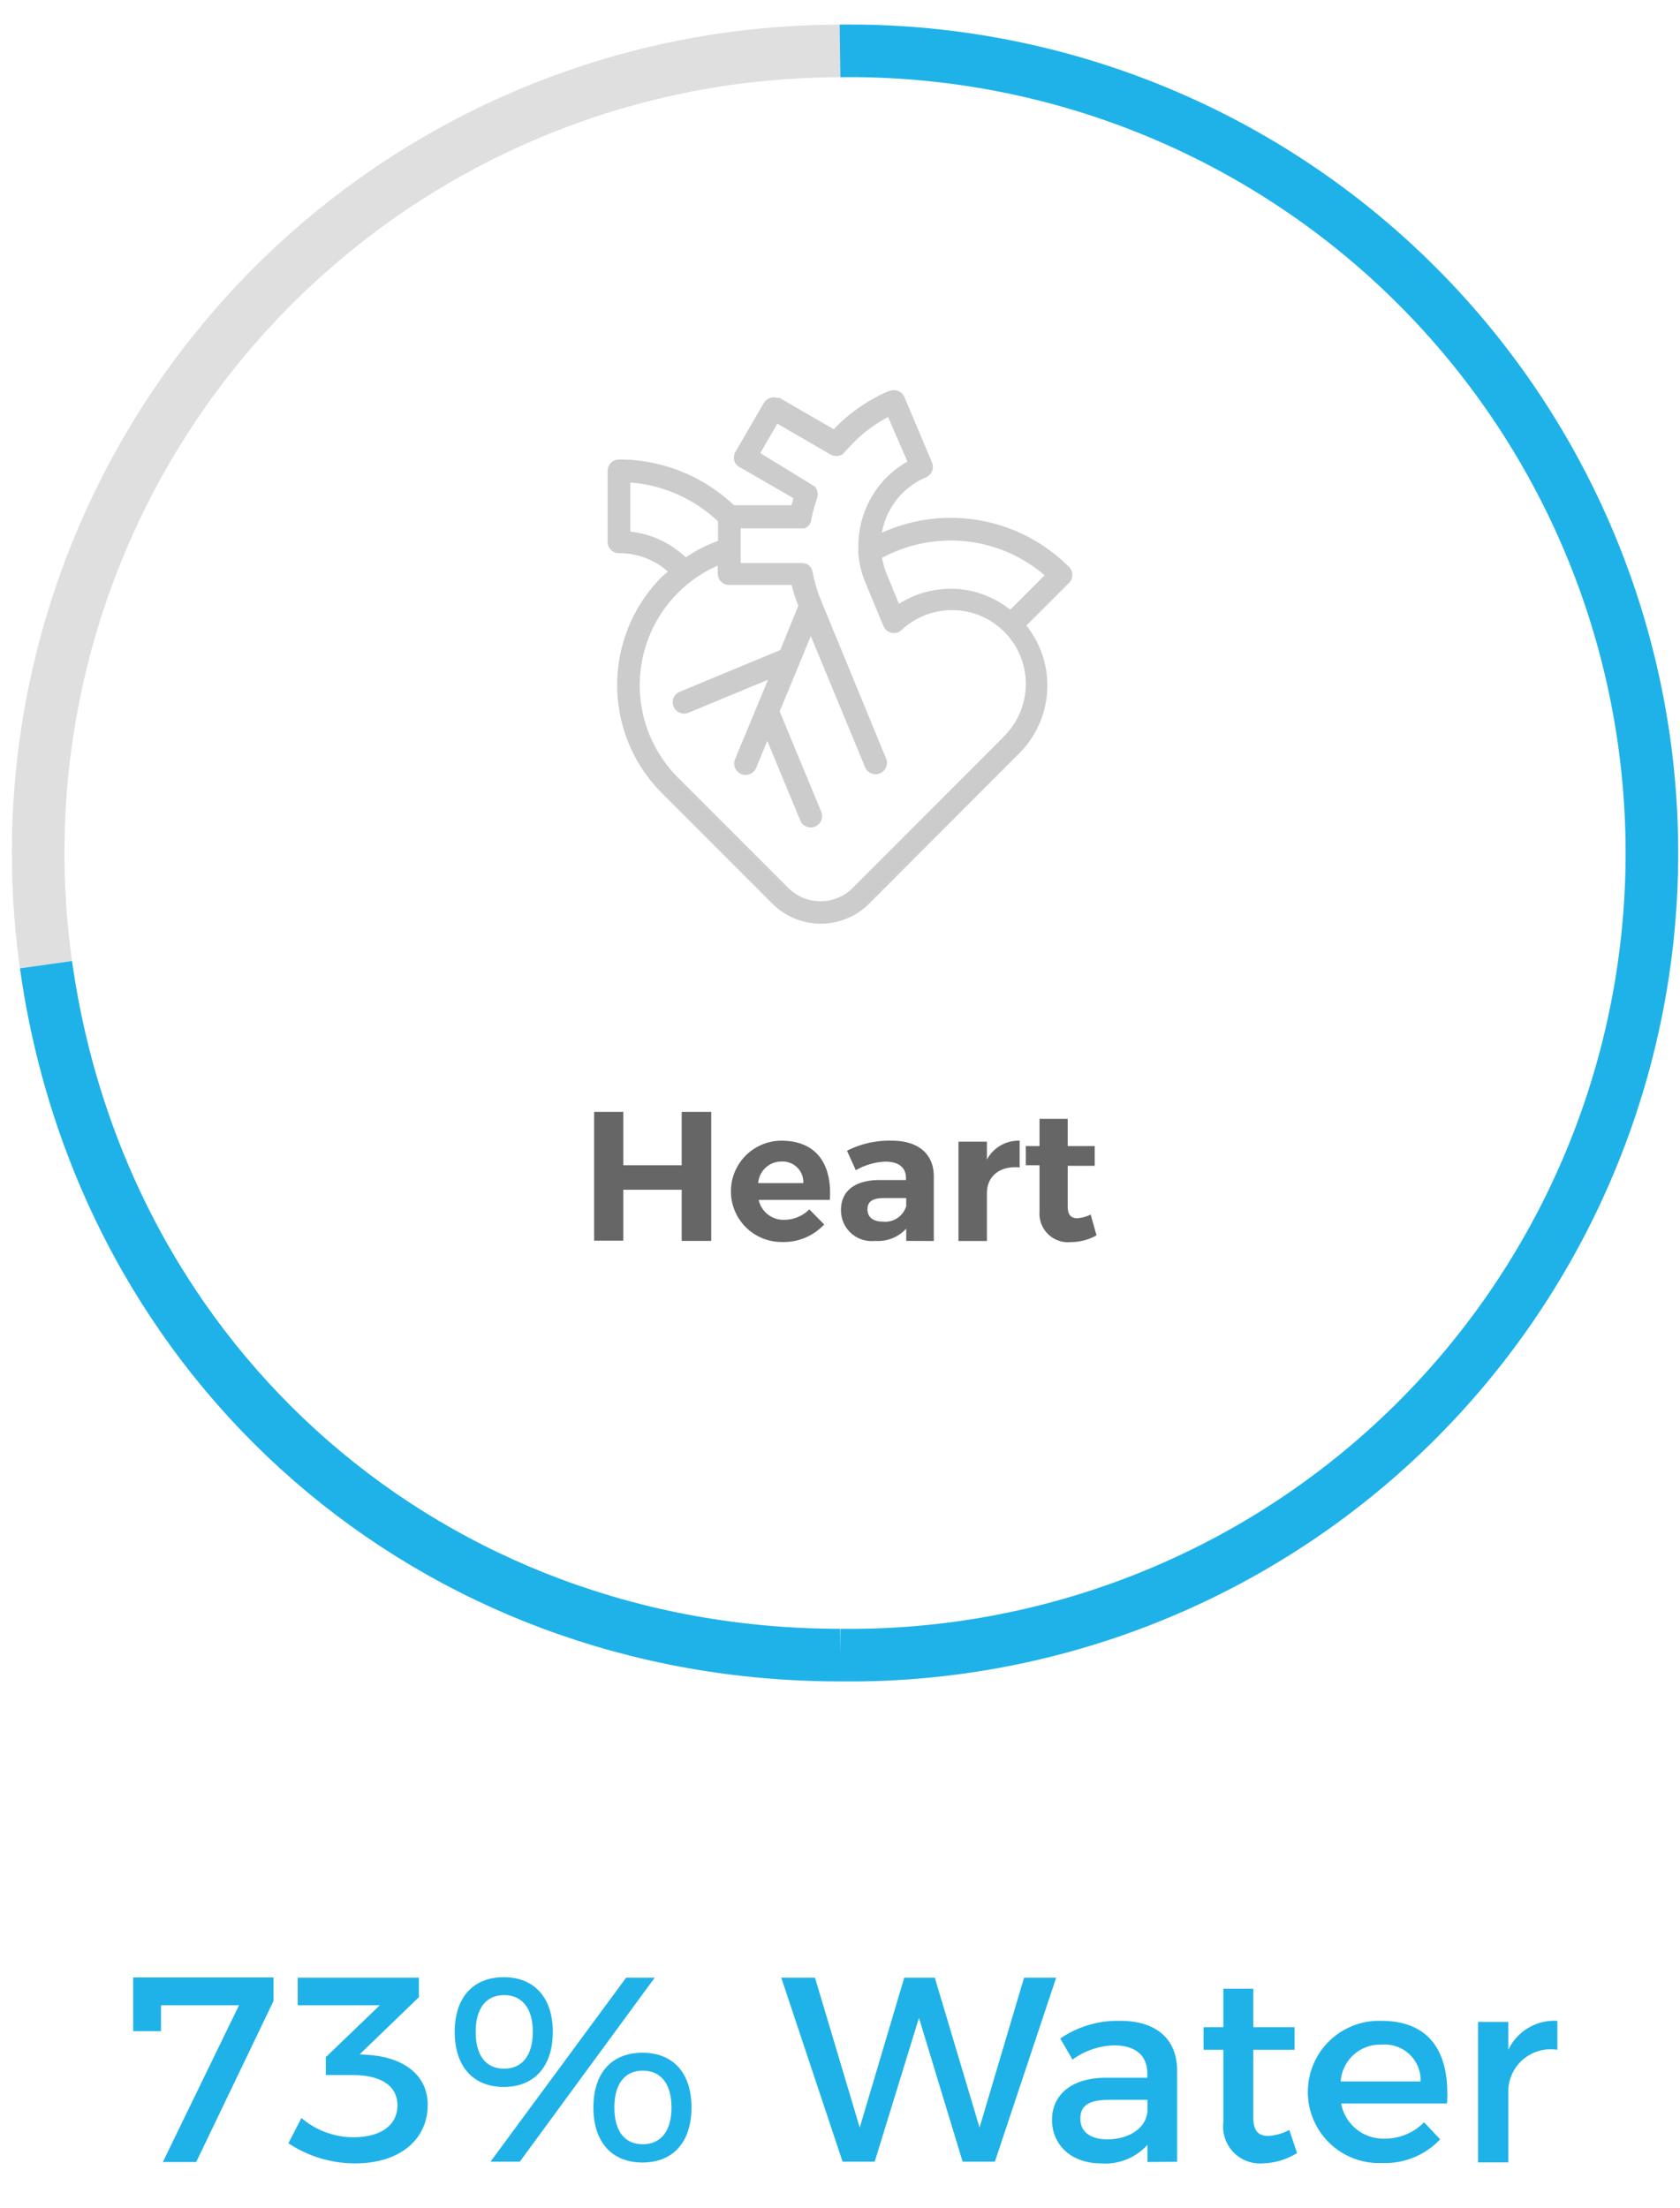 <svg xmlns="http://www.w3.org/2000/svg" viewBox="0 0 137 180"><defs><style>.cls-1,.cls-2{fill:none;stroke-miterlimit:10;stroke-width:4.29px;}.cls-1{stroke:#dfdfdf;}.cls-2{stroke:#1fb2e9;}.cls-3{fill:#666;}.cls-4{fill:#1fb2e9;}.cls-5{fill:#ccc;}</style></defs><g id="Layer_3" data-name="Layer 3"><path class="cls-1" d="M3.75,78.65A65.38,65.38,0,0,1,59.4,4.79a69.23,69.23,0,0,1,9.1-.64"/><path class="cls-2" d="M68.5,134.94c-33.22,0-60.13-23.39-64.75-56.29"/><path class="cls-2" d="M68.5,4.15a65.4,65.4,0,1,1,0,130.79"/><path class="cls-3" d="M50.83,90.65V95h4.76V90.65H58v10.52H55.59V97H50.83v4.15H48.45V90.65Z"/><path class="cls-3" d="M67.67,97.83h-5.8A2.07,2.07,0,0,0,64,99.45,2.9,2.9,0,0,0,66,98.6l1.21,1.23a4.5,4.5,0,0,1-3.45,1.43A4.13,4.13,0,1,1,63.71,93C66.55,93,67.87,94.88,67.67,97.83Zm-2.16-1.37a1.69,1.69,0,0,0-1.79-1.76,1.89,1.89,0,0,0-1.89,1.76Z"/><path class="cls-3" d="M73.9,101.17v-1a3.11,3.11,0,0,1-2.54,1,2.5,2.5,0,0,1-2.78-2.52c0-1.52,1.09-2.42,3.08-2.44h2.22v-.15c0-.86-.57-1.35-1.68-1.35a5.19,5.19,0,0,0-2.41.7l-.72-1.59A7.59,7.59,0,0,1,72.72,93c2.17,0,3.42,1.08,3.43,2.9l0,5.28Zm0-2.77v-.72H72.06c-.88,0-1.32.27-1.32.92s.48,1,1.26,1A1.79,1.79,0,0,0,73.88,98.4Z"/><path class="cls-3" d="M83.15,93v2.18c-1.65-.15-2.67.74-2.67,2.1v3.9H78.16V93.08h2.32v1.46A2.93,2.93,0,0,1,83.15,93Z"/><path class="cls-3" d="M89.42,100.72a4.36,4.36,0,0,1-2.11.55,2.33,2.33,0,0,1-2.54-2.49V95H83.65V93.44h1.12V91.22h2.3v2.22h2.2v1.61h-2.2v3.34c0,.67.29.94.79.93a2.77,2.77,0,0,0,1.08-.3Z"/><path class="cls-4" d="M22.3,161.22v1.93L16,176.27H13.28l6.21-12.78H13.13l0,2.11H10.86v-4.38Z"/><path class="cls-4" d="M34.88,171.61c0,2.81-2.27,4.77-5.9,4.77a9.81,9.81,0,0,1-5.46-1.64l1.06-2.06a6.55,6.55,0,0,0,4.23,1.57c2.27,0,3.6-1,3.6-2.6s-1.35-2.47-3.65-2.47H26.57v-1.46l4.4-4.23H24.28l0-2.25h9.88v1.59l-4.83,4.66.88.06C33,167.79,34.88,169.23,34.88,171.61Z"/><path class="cls-4" d="M45.08,165.66c0,2.81-1.5,4.49-4,4.49s-4-1.68-4-4.49,1.51-4.46,4-4.46S45.08,162.87,45.08,165.66Zm-6.29,0c0,1.93.84,3,2.32,3s2.34-1.1,2.34-3-.86-3-2.34-3S38.79,163.75,38.79,165.66Zm14.6-4.42-11,15H40l11.06-15Zm3,10.58c0,2.82-1.5,4.49-4,4.49s-4-1.67-4-4.49,1.5-4.46,4-4.46S56.39,169,56.39,171.82Zm-6.29,0c0,1.94.84,3,2.32,3s2.34-1.09,2.34-3-.86-3-2.34-3S50.1,169.91,50.1,171.82Z"/><path class="cls-4" d="M66.46,161.24l3.65,12.22,3.63-12.22h2.49l3.65,12.22,3.63-12.22h2.62l-5,15H78.5l-3.56-11.72-3.61,11.72H68.71l-5-15Z"/><path class="cls-4" d="M93.57,176.27v-1.4a4.62,4.62,0,0,1-3.78,1.51c-2.46,0-4-1.53-4-3.55s1.57-3.41,4.32-3.43h3.45v-.35c0-1.43-.92-2.29-2.72-2.29a6,6,0,0,0-3.38,1.16l-1-1.72a8.29,8.29,0,0,1,4.91-1.44c2.94,0,4.6,1.5,4.62,4l0,7.49Zm0-4V171.2H90.46c-1.61,0-2.36.43-2.36,1.53s.84,1.69,2.21,1.69C92.07,174.42,93.42,173.5,93.55,172.25Z"/><path class="cls-4" d="M105.77,175.54a5.56,5.56,0,0,1-2.82.84,3,3,0,0,1-3.19-3.33v-5.93H98.15v-1.84h1.61v-3.14h2.44v3.14h3.37v1.84H102.2v5.48c0,1.18.45,1.54,1.23,1.54a4,4,0,0,0,1.71-.49Z"/><path class="cls-4" d="M118,171.5h-8.63a3.48,3.48,0,0,0,3.54,2.86,4.45,4.45,0,0,0,3.22-1.33l1.31,1.39a6.17,6.17,0,0,1-4.72,1.93,5.8,5.8,0,1,1-.06-11.59C116.63,164.76,118.26,167.38,118,171.5Zm-2.15-1.8a2.92,2.92,0,0,0-3.17-3,3.22,3.22,0,0,0-3.35,3Z"/><path class="cls-4" d="M127,164.76v2.36A3.46,3.46,0,0,0,123,170.3v6h-2.47V164.85H123v2.27A4.15,4.15,0,0,1,127,164.76Z"/><path class="cls-5" d="M87.18,46.23a13.61,13.61,0,0,0-15.26-2.8,6,6,0,0,1,.38-1.31,6.19,6.19,0,0,1,1.29-1.91,6.07,6.07,0,0,1,1.92-1.29h0A.93.93,0,0,0,76,37.7l-2.25-5.33-.09-.16a.92.92,0,0,0-1.06-.35l-.07,0h0a13.58,13.58,0,0,0-4.34,2.93L68,35l-4.43-2.56h0l-.1,0-.07,0a1,1,0,0,0-1,.26h0a.58.58,0,0,0-.11.15h0l-2.32,4h0a.93.93,0,0,0,.05,1v0l.09.09,0,0,.06.05.09.06h0l4.43,2.56c0,.19-.11.39-.15.58H59.85a13.61,13.61,0,0,0-9.38-3.73.93.93,0,0,0-.92.93v5.79a.92.92,0,0,0,.92.92,6,6,0,0,1,4,1.5L54,47a12.49,12.49,0,0,0,0,17.69l9,9a5.58,5.58,0,0,0,7.86,0h0L83.09,61.45h0A7.84,7.84,0,0,0,83.7,51l3.48-3.48A.91.91,0,0,0,87.18,46.23Zm-2,.68-2.8,2.8A7.78,7.78,0,0,0,77.52,48a7.9,7.9,0,0,0-4.21,1.23l-1-2.43h0a6.21,6.21,0,0,1-.38-1.32,11.87,11.87,0,0,1,5.6-1.41A11.72,11.72,0,0,1,85.19,46.91ZM51.4,43.34v-4a11.69,11.69,0,0,1,7.15,3.17v1.59a12.3,12.3,0,0,0-2.63,1.34A7.81,7.81,0,0,0,51.4,43.34Zm30.38,16.8h0L69.53,72.4h0a3.72,3.72,0,0,1-5.24,0l-9-9a10.66,10.66,0,0,1,0-15.07,10.75,10.75,0,0,1,3.24-2.22v.65a.93.93,0,0,0,.93.93h5.1a12.44,12.44,0,0,0,.54,1.7L63.63,53l-8.2,3.4a.93.93,0,0,0-.5,1.21.92.92,0,0,0,.86.57.84.84,0,0,0,.35-.07l6.49-2.69L59.94,61.9a.93.93,0,0,0,.51,1.21.84.84,0,0,0,.35.07.93.93,0,0,0,.86-.57l.91-2.21,2.69,6.49a.92.92,0,0,0,.86.57.87.87,0,0,0,.35-.07.93.93,0,0,0,.5-1.21L63.58,58l2.54-6.14,4.46,10.77a.93.93,0,0,0,1.71-.71L67,49.07h0a12.05,12.05,0,0,1-.73-2.42.92.92,0,0,0-.49-.68l-.06,0h0a1,1,0,0,0-.35-.07H60.4V43.08h5.09l.12,0h0l.12-.06h0l.11-.08v0l.1-.09v0a.86.86,0,0,0,.21-.44,11.15,11.15,0,0,1,.48-1.78,1,1,0,0,0-.21-1,.08.08,0,0,1,0,0l-.06,0-.09-.07h0L62,36.94l1.39-2.4L67.63,37a.93.93,0,0,0,.53.17.91.91,0,0,0,.23,0h0l.16-.07.07,0a.71.71,0,0,0,.09-.07l.1-.09h0c.21-.24.42-.47.64-.69A11.46,11.46,0,0,1,72.42,34L74,37.63a8.25,8.25,0,0,0-1.68,1.27,7.7,7.7,0,0,0-1.68,2.5A7.83,7.83,0,0,0,70,44.47c0,.15,0,.31,0,.46a1.48,1.48,0,0,0,0,.21,7.83,7.83,0,0,0,.58,2.38h0l1.46,3.52a.94.94,0,0,0,1.22.5,1,1,0,0,0,.25-.16h0a6,6,0,0,1,8.25,8.76Z"/></g></svg>